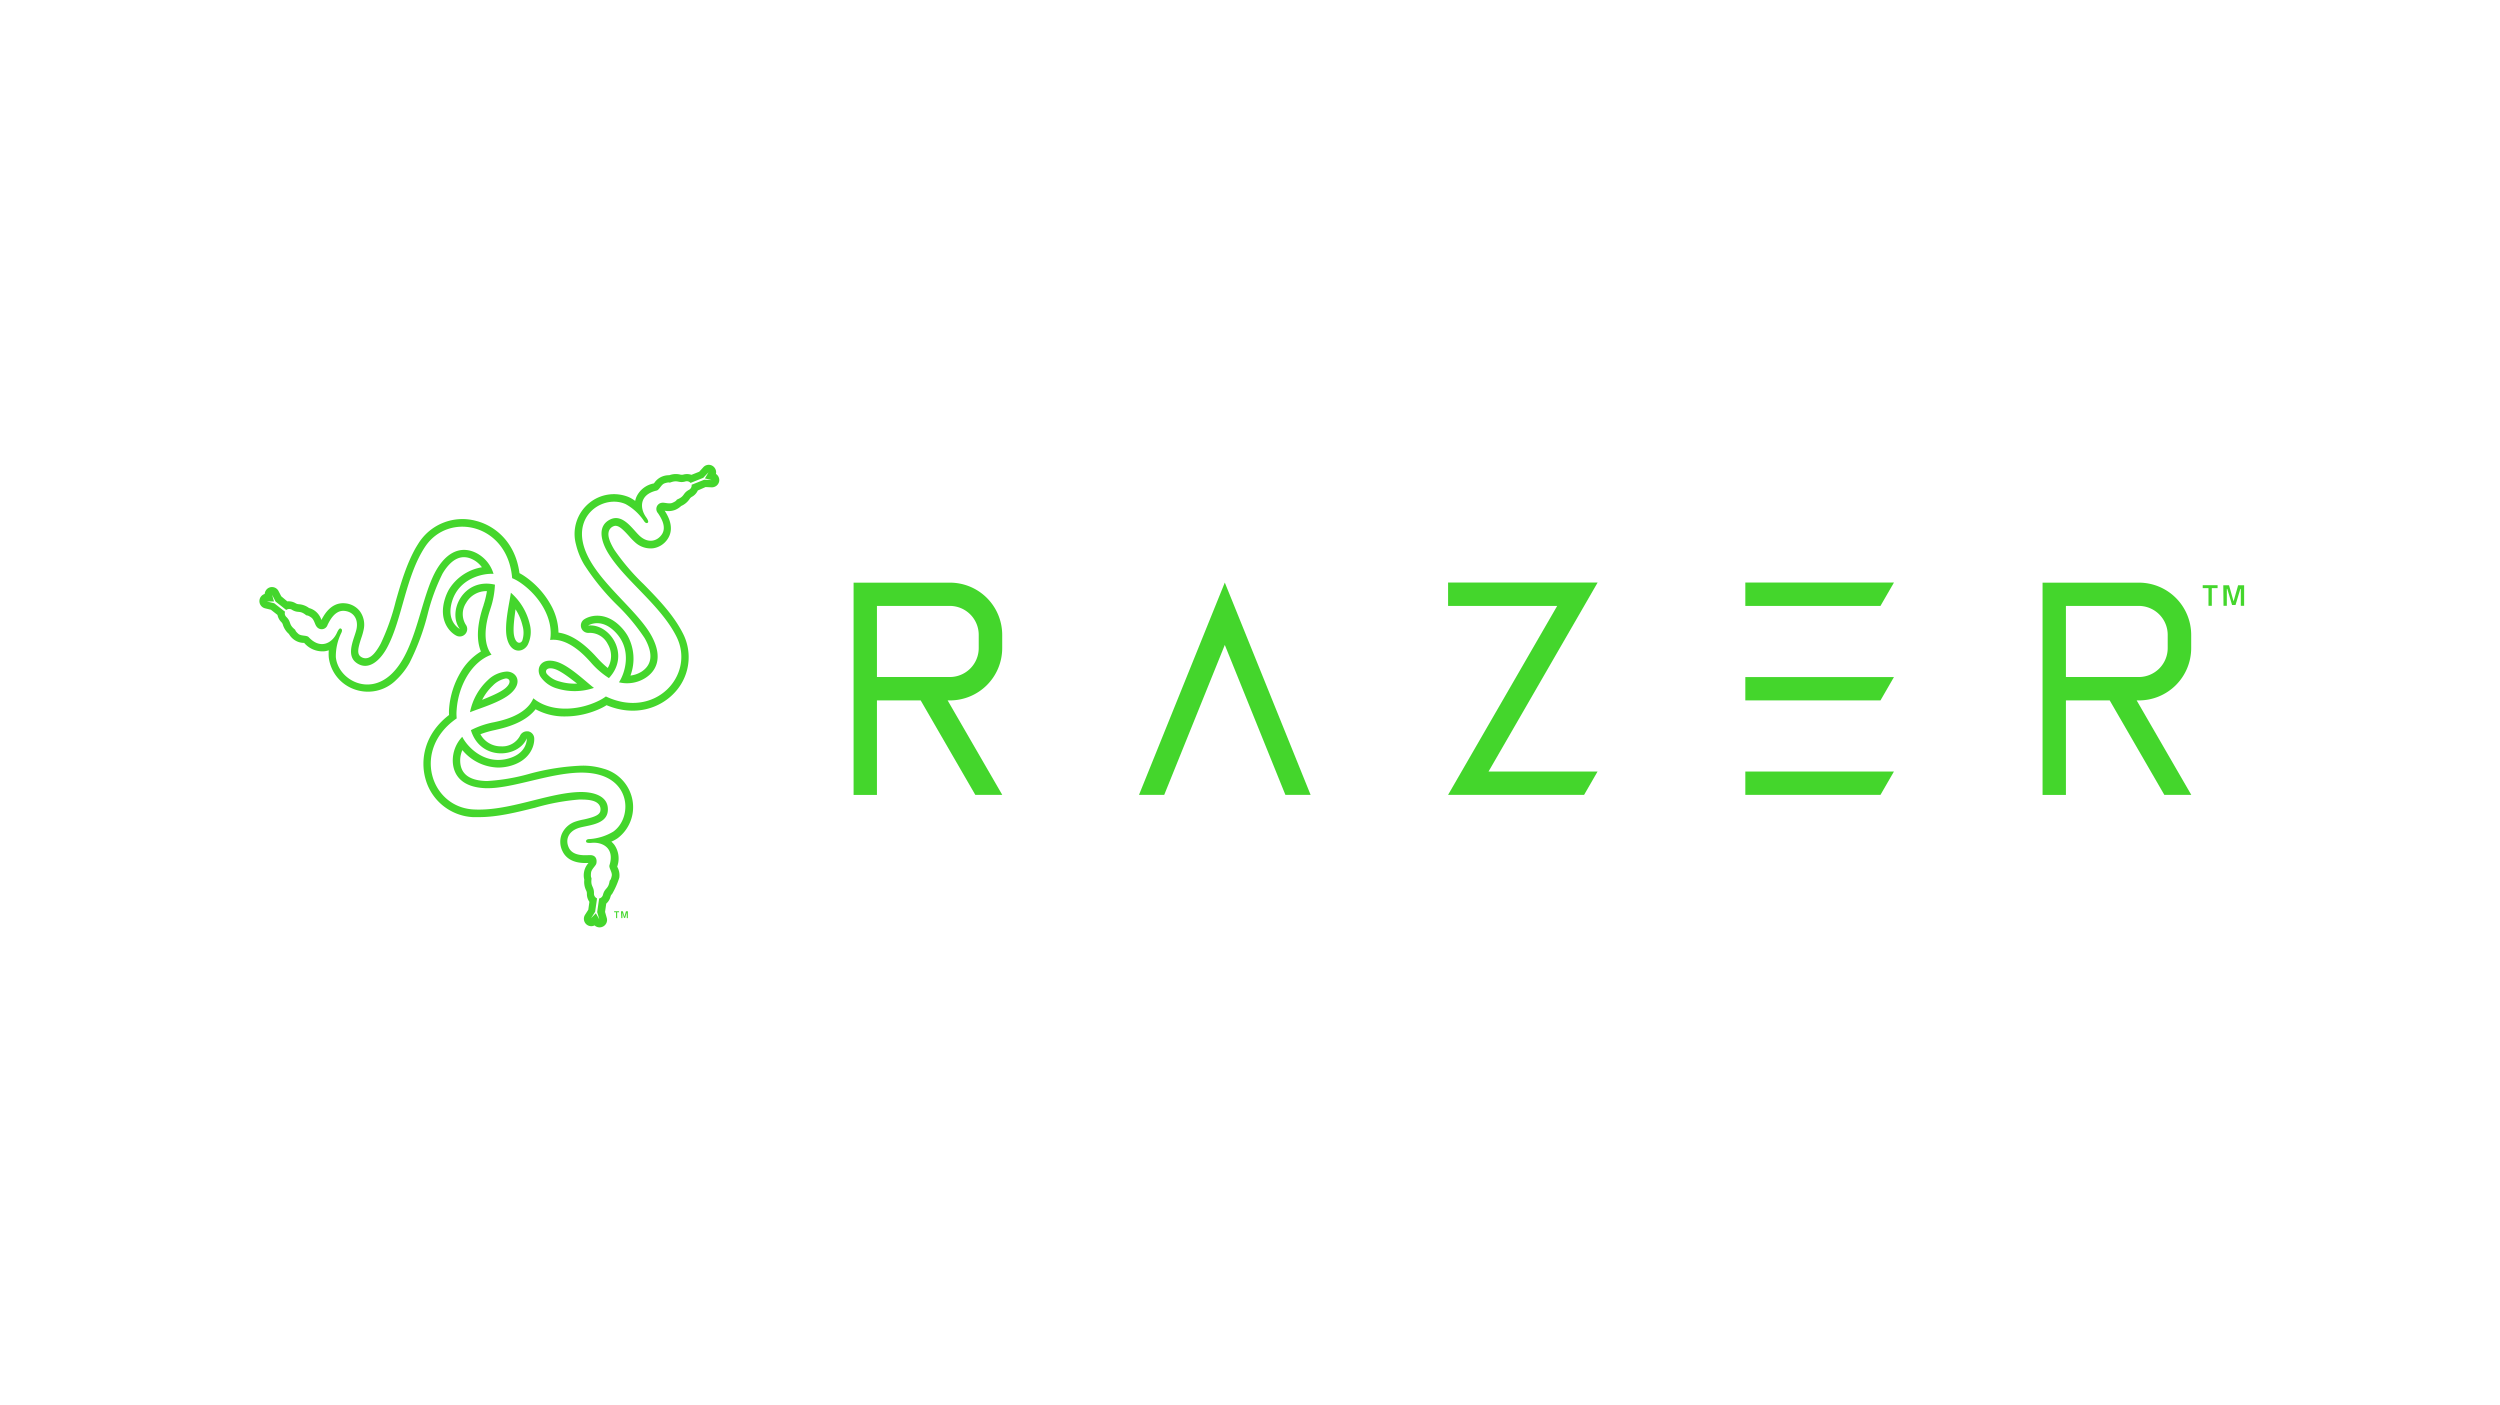<svg id="razer" xmlns="http://www.w3.org/2000/svg" viewBox="0 0 549.21 308.59"><defs><style>.cls-1{fill:#44d62c;}</style></defs><polygon class="cls-1" points="350.96 169.49 327.01 169.49 348.01 133.11 350.97 127.98 345.05 127.98 318.12 127.98 318.12 133.11 342.09 133.11 321.08 169.49 318.12 174.62 324.04 174.62 348 174.62 350.96 169.49"/><polygon class="cls-1" points="416.07 127.98 383.42 127.98 383.42 133.11 413.11 133.11 416.07 127.98"/><polygon class="cls-1" points="416.07 148.74 383.42 148.74 383.42 153.87 413.11 153.87 416.07 148.74"/><polygon class="cls-1" points="416.07 169.49 383.42 169.49 383.42 174.62 413.11 174.62 416.07 169.49"/><path class="cls-1" d="M481.37,142.37v-2.9A11.48,11.48,0,0,0,469.88,128H448.72v46.64h5.13V153.87h9.62l12,20.75h5.92l-12-20.75h.49A11.49,11.49,0,0,0,481.37,142.37Zm-27.52-9.26h16a6.36,6.36,0,0,1,6.36,6.36v2.9a6.36,6.36,0,0,1-6.36,6.36h-16Z"/><path class="cls-1" d="M220.17,142.37v-2.9A11.48,11.48,0,0,0,208.68,128H187.52v46.64h5.13V153.87h9.61l12,20.75h5.92l-12-20.75h.49A11.49,11.49,0,0,0,220.17,142.37Zm-27.52-9.26h16a6.36,6.36,0,0,1,6.36,6.36v2.9a6.36,6.36,0,0,1-6.36,6.36h-16Z"/><polygon class="cls-1" points="255.76 174.62 269.07 141.68 282.38 174.62 287.92 174.62 271.84 134.83 269.07 127.98 266.3 134.83 250.22 174.62 255.76 174.62"/><path class="cls-1" d="M483.9,128.56h3.27v.65H485.9v3.88h-.73v-3.88H483.9Z"/><path class="cls-1" d="M488.42,128.57h1.26l1,3.54,1-3.54H493v4.52h-.73v-3.72h-.1l-1.06,3.54h-.76l-1.05-3.54h-.1v3.72h-.73Z"/><path class="cls-1" d="M134.91,200.19H136v.22h-.42v1.29h-.24v-1.29h-.43Z"/><path class="cls-1" d="M136.42,200.19h.42l.34,1.19.33-1.19h.42v1.51h-.24v-1.24h0l-.36,1.18h-.25l-.35-1.18h0v1.24h-.24Z"/><path class="cls-1" d="M111.32,147.53a6.54,6.54,0,0,0-4.16,1.89,13.09,13.09,0,0,0-3.91,7.05c2.08-.86,6.75-2.19,8.93-4.12C115,149.87,113.4,147.53,111.32,147.53Zm-.18,3.55c-1.16,1.07-4,2.15-5.22,2.67a11.19,11.19,0,0,1,2.35-3.14,5.43,5.43,0,0,1,2.81-1.56C111.94,149,112.46,149.87,111.14,151.08Z"/><path class="cls-1" d="M157.79,104.65a1.65,1.65,0,0,0-.51-.54,1.59,1.59,0,0,0-.18-1.17,1.6,1.6,0,0,0-2.58-.31l-.91,1-1.71.68a3,3,0,0,0-1.76-.06,1.36,1.36,0,0,1-.72,0,4.14,4.14,0,0,0-2.39.15,3.94,3.94,0,0,0-1.5.26A3.76,3.76,0,0,0,143.8,106l-.16.2a5.25,5.25,0,0,0-3.8,2.9,4.47,4.47,0,0,0-.3.94,8,8,0,0,0-1.37-.82,8.55,8.55,0,0,0-8.73,1.29,8.77,8.77,0,0,0-2.91,9.08,15.83,15.83,0,0,0,1.8,4.44,51.29,51.29,0,0,0,7.35,9,43.7,43.7,0,0,1,5.92,7.13l.23.41c1.67,3.19,1.36,5.53-.92,7a5.91,5.91,0,0,1-2.41.84,10.53,10.53,0,0,0-.61-8.73,9.91,9.91,0,0,0-1.27-1.72c-3.34-3.66-6.88-2.84-8.29-1.9a1.63,1.63,0,0,0-.62,1.92,1.89,1.89,0,0,0,.11.25,1.66,1.66,0,0,0,1.61.8,4.42,4.42,0,0,1,4.08,2.45,5.11,5.11,0,0,1,0,5.26,21,21,0,0,1-2.27-2.17l-.28-.3-.17-.19c-2.77-3-5.48-4.75-8.1-5.11a12.93,12.93,0,0,0-1.71-6.13,18.55,18.55,0,0,0-5.74-6.26,11,11,0,0,0-1.12-.67c-.9-6.87-5.43-10.43-9.5-11.47A11.41,11.41,0,0,0,92,119.26c-.23.36-.46.73-.69,1.12-2,3.56-3.24,7.72-4.38,11.73a49,49,0,0,1-3.27,9.24l-.24.44c-.92,1.59-1.72,2.46-2.57,2.73a1.74,1.74,0,0,1-1.59-.26c-.86-.59-.65-1.79.11-4.1a14.06,14.06,0,0,0,.53-1.89,5,5,0,0,0-.85-4,4.57,4.57,0,0,0-3.33-1.74c-1.31-.11-3.2.32-4.77,3.05-.14.23-.25.44-.34.62a4.07,4.07,0,0,0-1.34-1.94,3.87,3.87,0,0,0-1.37-.68,4.23,4.23,0,0,0-2.23-.84,1.5,1.5,0,0,1-.73-.22,3,3,0,0,0-1.82-.41L61.79,131l-.61-1.17a1.62,1.62,0,0,0-2-.76,1.6,1.6,0,0,0-.81.7,1.56,1.56,0,0,0-.22.71A1.65,1.65,0,0,0,57,131.86a1.63,1.63,0,0,0,1.23,1.78l1.28.31,1.45,1.14a3.05,3.05,0,0,0,.82,1.55,1.29,1.29,0,0,1,.37.63,4.37,4.37,0,0,0,1.32,2,3.92,3.92,0,0,0,1,1.16,3.74,3.74,0,0,0,2.1.8l.25,0a5.27,5.27,0,0,0,4.41,1.85,4.69,4.69,0,0,0,1-.22,8.75,8.75,0,0,0,0,1.61,8.54,8.54,0,0,0,5.48,6.91,8.76,8.76,0,0,0,9.32-2,15.7,15.7,0,0,0,2.95-3.78A51.88,51.88,0,0,0,94,134.73a43.17,43.17,0,0,1,3.21-8.7l.24-.4c1.92-3,4.1-3.94,6.49-2.68a5.65,5.65,0,0,1,1.93,1.67,10.53,10.53,0,0,0-7.25,4.89,10,10,0,0,0-.86,2c-1.5,4.73,1,7.39,2.5,8.14a1.63,1.63,0,0,0,2-.42,1.88,1.88,0,0,0,.16-.23,1.62,1.62,0,0,0-.11-1.79,4.43,4.43,0,0,1,.09-4.76,5.11,5.11,0,0,1,4.57-2.59,19.8,19.8,0,0,1-.74,3.05c0,.14-.09.28-.12.4l-.08.24c-1.25,3.92-1.37,7.13-.38,9.57a13,13,0,0,0-4.45,4.55,18.45,18.45,0,0,0-2.55,8.09,9.75,9.75,0,0,0,0,1.31c-5.5,4.22-6.32,9.92-5.19,14a11.42,11.42,0,0,0,10.43,8.44c.43,0,.87,0,1.32,0,4.11,0,8.3-1.06,12.36-2.07a48.06,48.06,0,0,1,9.63-1.79h.5c1.83,0,3,.26,3.65.86a1.7,1.7,0,0,1,.56,1.5c-.08,1-1.22,1.46-3.6,2a13.83,13.83,0,0,0-1.9.48,5,5,0,0,0-3,2.74,4.59,4.59,0,0,0,.16,3.76c.56,1.19,1.88,2.6,5,2.6l.71,0a4,4,0,0,0-1,2.13,3.86,3.86,0,0,0,.08,1.53,4.3,4.3,0,0,0,.4,2.36,1.42,1.42,0,0,1,.17.74,3,3,0,0,0,.55,1.77l-.24,1.73-.71,1.11a1.63,1.63,0,0,0,.36,2.16,1.62,1.62,0,0,0,1.73.18,1.62,1.62,0,0,0,1.1.43,1.55,1.55,0,0,0,.63-.13,1.61,1.61,0,0,0,.93-2l-.36-1.27.26-1.82a3,3,0,0,0,.93-1.49,1.2,1.2,0,0,1,.36-.63,17.6,17.6,0,0,0,1.58-3.57,3.74,3.74,0,0,0-.36-2.22l-.1-.23a5.26,5.26,0,0,0-.6-4.74,4.71,4.71,0,0,0-.68-.73,8.2,8.2,0,0,0,1.41-.78,8.55,8.55,0,0,0,3.25-8.2,8.8,8.8,0,0,0-6.42-7.06,15.52,15.52,0,0,0-4.74-.66A51.5,51.5,0,0,0,116.27,170a43,43,0,0,1-9.14,1.57h-.47c-3.59-.14-5.46-1.58-5.56-4.28a5.55,5.55,0,0,1,.48-2.5,10.54,10.54,0,0,0,7.86,3.83,10.27,10.27,0,0,0,2.12-.23c4.84-1.07,5.91-4.54,5.8-6.24a1.62,1.62,0,0,0-1.36-1.49l-.27,0a1.65,1.65,0,0,0-1.5,1,4.39,4.39,0,0,1-4.16,2.3,5.08,5.08,0,0,1-4.53-2.66,20.65,20.65,0,0,1,3-.88l.4-.09.24-.06c4-.88,6.86-2.37,8.48-4.46a13,13,0,0,0,6.17,1.58,18.51,18.51,0,0,0,8.28-1.83,10.56,10.56,0,0,0,1.14-.64c6.41,2.66,11.75.51,14.69-2.49a11.39,11.39,0,0,0,2.1-13.25c-.2-.39-.41-.78-.63-1.16-2.06-3.57-5.06-6.67-8-9.67a48.84,48.84,0,0,1-6.36-7.44c-.1-.15-.18-.29-.27-.44-.91-1.58-1.26-2.71-1.07-3.59a1.71,1.71,0,0,1,1-1.24c.94-.45,1.87.34,3.49,2.15a15.28,15.28,0,0,0,1.37,1.4,5.05,5.05,0,0,0,3.9,1.26,4.6,4.6,0,0,0,3.17-2c.75-1.08,1.31-2.94-.26-5.66-.13-.23-.26-.44-.37-.6a4.07,4.07,0,0,0,2.35-.19,4.24,4.24,0,0,0,1.28-.84,4.32,4.32,0,0,0,1.84-1.52,1.49,1.49,0,0,1,.56-.52,3,3,0,0,0,1.26-1.37L155,107l1.31.06A1.64,1.64,0,0,0,158,105.7,1.63,1.63,0,0,0,157.79,104.65Zm-3.08.74-2.77,1.1a1.11,1.11,0,0,1-.65,1.15c-1.34.78-.84,1.37-2.47,2.06-.33.14,0,.27-1.08.75-.71.33-1.78-.1-2.33,0a1.37,1.37,0,0,0-.86,2.29c.43.67,2.06,2.92.82,4.7-1.08,1.55-3,1.87-4.68.43-1.55-1.29-3.73-5.15-6.62-3.76s-2.12,4.78-.35,7.59c3.72,5.94,11.42,11.26,14.88,18.14,4.24,8.43-4.67,18.31-15.5,13.16a10,10,0,0,1-1.68,1c-4.65,2.25-10.67,2.41-14.25-.6-1.67,4-7.57,5-8.59,5.25a18.7,18.7,0,0,0-5.13,1.75c2.06,6.82,10.44,6.15,12.28,1.81,0,0,.23,3.49-4.52,4.54-5,1.1-8.57-2.72-9.66-4.89a7.55,7.55,0,0,0-2.08,5.44c.11,2.92,1.94,5.64,7.13,5.85,7,.27,18-5.17,25.4-2.83,6.7,2.1,6.59,9.63,2.72,12.38a11.63,11.63,0,0,1-5.19,1.63c-.78,0-.82.4-.76.61s.51.28,1.18.22c2.47-.24,5.12,1.2,3.94,4.92-.18.58.66,1.55.5,2.31-.22,1.12-.42.87-.48,1.23-.29,1.74-1,1.39-1.43,2.87a1.09,1.09,0,0,1-.86.89l-.43,3,.47,1.6-.76-1.35-1.06,1.09.9-1.41.42-2.95a1.12,1.12,0,0,1-.67-1.14c0-1.54-.76-1.41-.54-3.16,0-.36-.22-.18-.11-1.31.07-.79,1-1.5,1.15-2s.23-2-1.55-1.89c-.79,0-3.56.32-4.48-1.64-.8-1.71-.14-3.5,2-4.27,1.89-.69,6.33-.65,6.57-3.85s-3.08-4.22-6.4-4.1c-7,.26-15.46,4.27-23.15,3.82-9.43-.54-13.52-13.2-3.65-20a9.91,9.91,0,0,1,0-2c.38-5.15,3.25-10.45,7.65-12-2.61-3.44-.55-9.07-.25-10.06a18.92,18.92,0,0,0,1-5.32c-6.94-1.63-10.55,6-7.71,9.73,0,0-3.14-1.55-1.67-6.18,1.56-4.9,6.64-6.07,9.07-5.92a7.54,7.54,0,0,0-3.68-4.53c-2.58-1.36-5.85-1.14-8.62,3.25-3.76,6-4.51,18.13-10.26,23.41-5.17,4.76-11.64.89-12.08-3.84a11.61,11.61,0,0,1,1.19-5.3c.35-.7.06-.91-.15-1s-.5.29-.78.91c-1,2.26-3.6,3.83-6.23,1-.42-.45-1.68-.2-2.26-.72-.85-.75-.54-.8-.82-1-1.36-1.13-.7-1.57-1.77-2.67a1.09,1.09,0,0,1-.34-1.19l-2.37-1.86-1.62-.4h1.56l-.42-1.46.77,1.48,2.34,1.85a1.11,1.11,0,0,1,1.32,0c1.34.77,1.6,0,3,1.11.28.21.26-.1,1.18.55.65.46.81,1.6,1.18,2a1.36,1.36,0,0,0,2.41-.4c.37-.7,1.5-3.24,3.66-3.06,1.89.16,3.1,1.63,2.72,3.84-.35,2-2.6,5.81,0,7.61s5.2-.55,6.75-3.49c3.28-6.19,4-15.52,8.26-22,5.19-7.89,18.2-5.1,19.15,6.85a10.07,10.07,0,0,1,1.73.94c4.27,2.9,7.43,8,6.61,12.64,4.28-.54,8.12,4.06,8.84,4.81a18.28,18.28,0,0,0,4.08,3.57c4.87-5.19.11-12.11-4.58-11.54,0,0,2.91-1.94,6.19,1.65,3.47,3.8,1.93,8.78.6,10.81a7.52,7.52,0,0,0,5.75-.92c2.48-1.55,3.92-4.5,1.5-9.09-3.27-6.23-13.45-13-15.15-20.59-1.53-6.86,5-10.52,9.37-8.54a11.54,11.54,0,0,1,4,3.67c.42.66.76.52.9.36s0-.58-.4-1.14c-1.44-2-1.51-5,2.3-5.87.59-.13,1-1.34,1.75-1.59,1.08-.36,1-.07,1.3-.2,1.66-.61,1.71.19,3.2-.19a1.09,1.09,0,0,1,1.2.3l2.8-1.12,1.15-1.21-.79,1.34,1.48.37Z"/><path class="cls-1" d="M118.7,148.6a6.55,6.55,0,0,0,3.72,2.66,13.09,13.09,0,0,0,8.06-.14c-1.79-1.37-5.27-4.76-8-5.68C118.89,144.26,117.66,146.8,118.7,148.6Zm4.19,1.1a5.39,5.39,0,0,1-2.75-1.65c-.51-.7,0-1.61,1.73-1.07,1.5.47,3.86,2.4,4.92,3.19A11.36,11.36,0,0,1,122.89,149.7Z"/><path class="cls-1" d="M112.23,130.21c-.3,2.23-1.48,6.95-.9,9.79.75,3.67,3.57,3.48,4.6,1.67a6.47,6.47,0,0,0,.45-4.55A13.18,13.18,0,0,0,112.23,130.21Zm2.51,10.5c-.35.78-1.41.78-1.79-1-.35-1.54.15-4.54.3-5.86a11.16,11.16,0,0,1,1.54,3.61A5.47,5.47,0,0,1,114.74,140.71Z"/></svg>